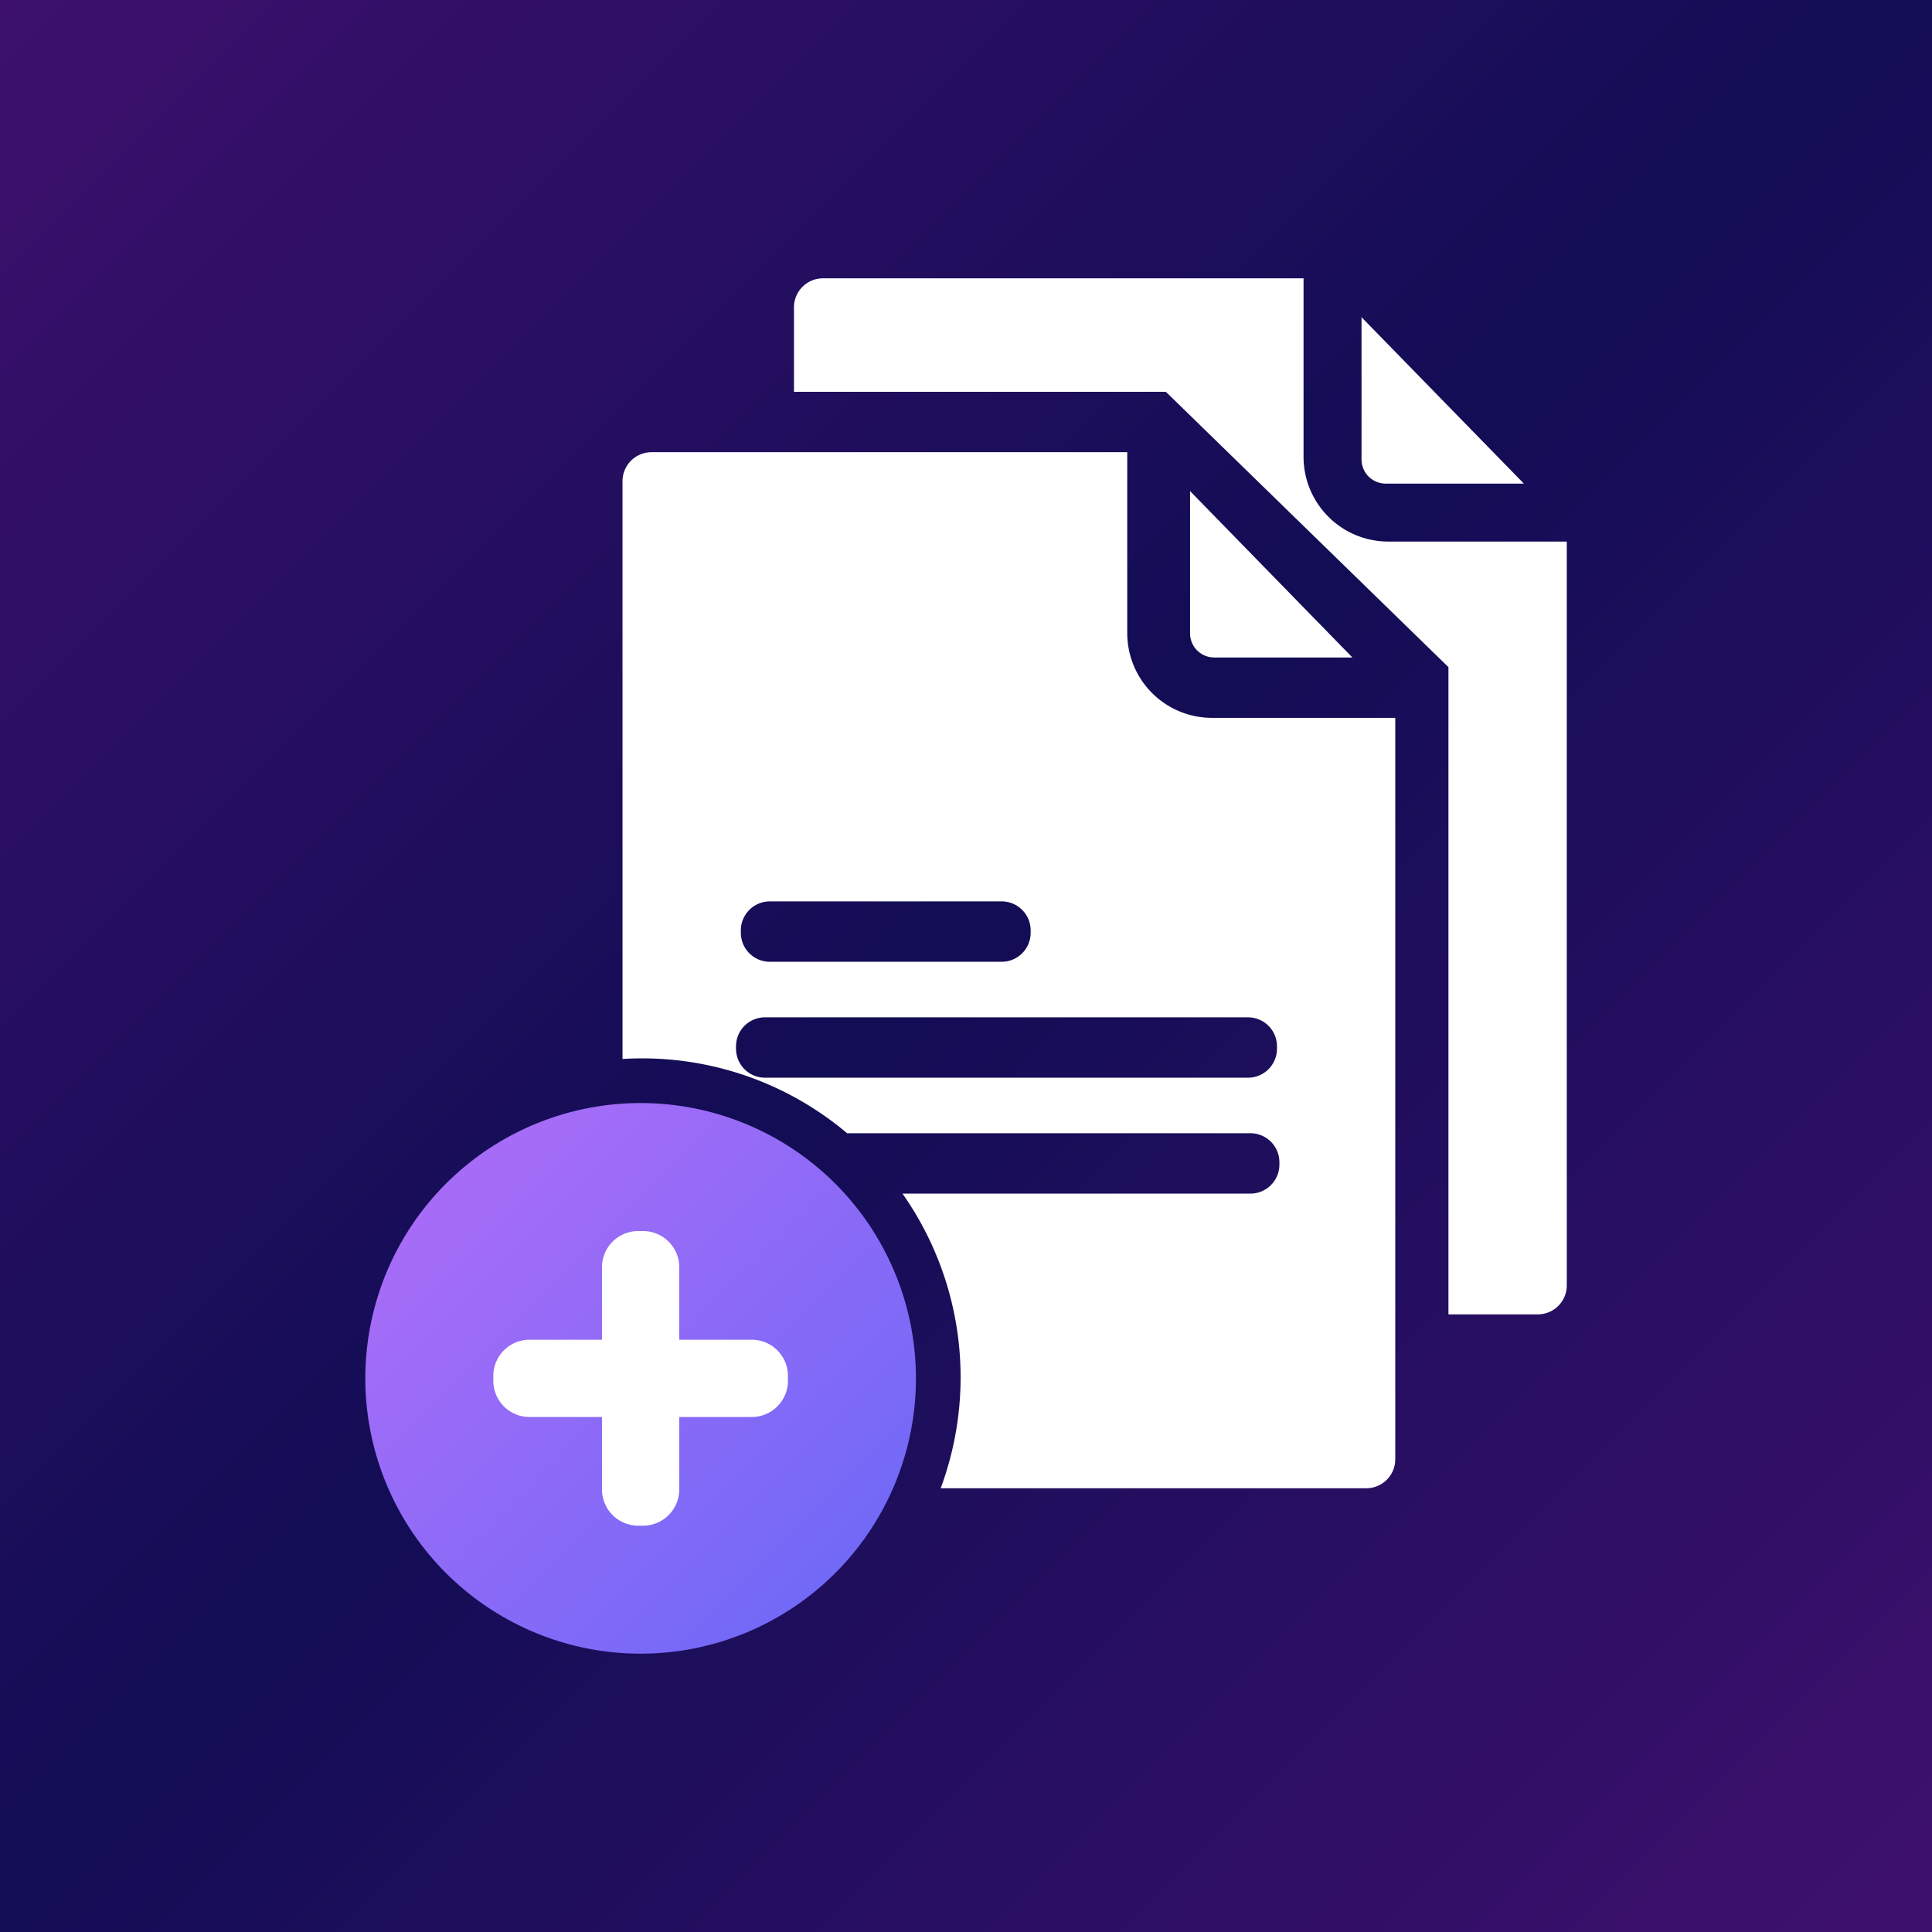 <svg id="Layer_1" data-name="Layer 1" xmlns="http://www.w3.org/2000/svg" xmlns:xlink="http://www.w3.org/1999/xlink" viewBox="0 0 800 800"><rect x="0" y="0" width="800" height="800" fill="#333333" stroke="none"/><defs><style>.cls-1{fill:url(#linear-gradient);}.cls-2{fill:#fff;}.cls-3{fill:url(#linear-gradient-2);}</style><linearGradient id="linear-gradient" x1="791" y1="791" x2="-9" y2="-9" gradientUnits="userSpaceOnUse"><stop offset="0" stop-color="#3e106e"/><stop offset="0.5" stop-color="#120d55"/><stop offset="1" stop-color="#3e106e"/></linearGradient><linearGradient id="linear-gradient-2" x1="345.88" y1="651.36" x2="184.66" y2="490.14" gradientUnits="userSpaceOnUse"><stop offset="0" stop-color="#7269f7"/><stop offset="1" stop-color="#a76cf7"/></linearGradient></defs><title>icon</title><rect class="cls-1" width="800" height="800"/><circle class="cls-2" cx="264.5" cy="566.5" r="93.5"/><path class="cls-2" d="M574.77,224.25a35.1,35.1,0,0,1-35-35v-74h-199a12,12,0,0,0-12,12v35h154l117,114v268h37a12,12,0,0,0,12-12v-308Z" transform="translate(0 0)"/><path class="cls-2" d="M573.77,200.25H631l-67.22-68.9v58.9A10,10,0,0,0,573.77,200.25Z" transform="translate(0 0)"/><path class="cls-2" d="M560,272.25l-67.22-68.9v58.9a10,10,0,0,0,10,10Z" transform="translate(0 0)"/><path class="cls-2" d="M466.77,262.25v-75h-197a12,12,0,0,0-12,12V438.5c2.65-.16,5.31-.25,8-.25a131.46,131.46,0,0,1,85,31h167a12,12,0,0,1,12,12v1a12,12,0,0,1-12,12H373.7a132.19,132.19,0,0,1,15.82,122H565.75a12,12,0,0,0,12-12v-307h-76A35.1,35.1,0,0,1,466.77,262.25Zm-160,123a12,12,0,0,1,12-12h96a12,12,0,0,1,12,12v1a12,12,0,0,1-12,12h-96a12,12,0,0,1-12-12Zm222,48v1a12,12,0,0,1-12,12h-200a12,12,0,0,1-12-12v-1a12,12,0,0,1,12-12h200A12,12,0,0,1,528.77,433.25Z" transform="translate(0 0)"/><path class="cls-3" d="M265.27,456.75a114,114,0,1,0,114,114A114,114,0,0,0,265.27,456.75Zm61,115a15,15,0,0,1-15,15h-30v30a15,15,0,0,1-15,15h-2a15,15,0,0,1-15-15v-30h-30a15,15,0,0,1-15-15v-2a15,15,0,0,1,15-15h30v-30a15,15,0,0,1,15-15h2a15,15,0,0,1,15,15v30h30a15,15,0,0,1,15,15Z" transform="translate(0 0)"/></svg>